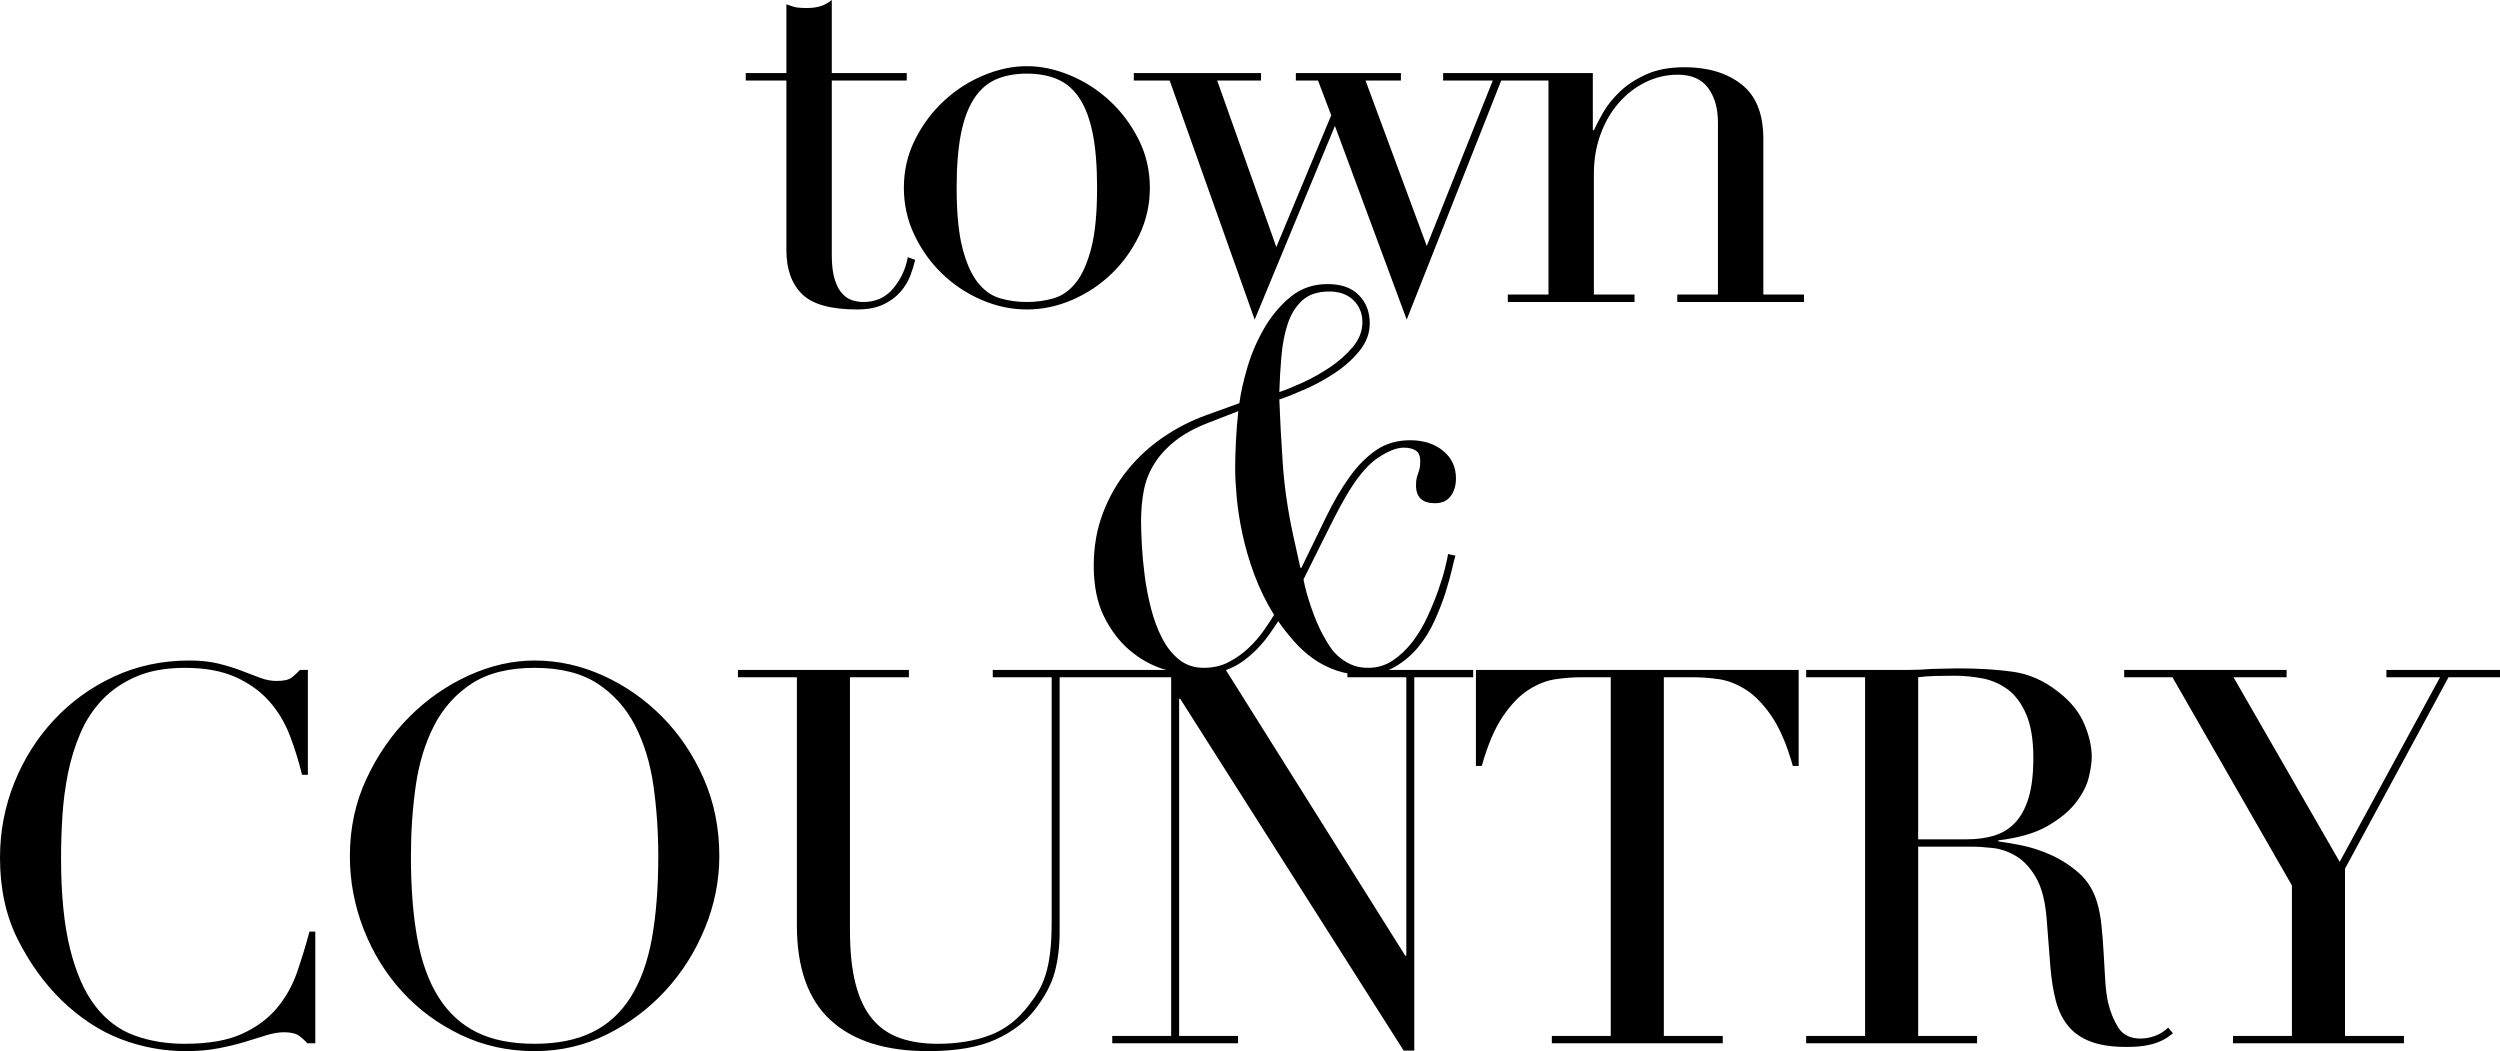 <?xml version="1.0" encoding="UTF-8"?>
<svg width="352px" height="148px" viewBox="0 0 352 148" version="1.1" xmlns="http://www.w3.org/2000/svg" xmlns:xlink="http://www.w3.org/1999/xlink">
    <title>lockup</title>
    <g id="Designs" stroke="none" stroke-width="1" fill="none" fill-rule="evenodd">
        <g id="f21-Cspot-town-country" transform="translate(-417, -457)" fill="#000000" fill-rule="nonzero">
            <g id="C-Spot---Opposites-Attract" transform="translate(150, 324)">
                <g id="lockup" transform="translate(267, 133)">
                    <path d="M120.683,43.573 C122.17,43.573 123.409,43.335 124.4,42.859 C125.391,42.383 126.196,41.782 126.815,41.056 C127.435,40.33 127.893,39.566 128.19,38.765 C128.488,37.963 128.711,37.237 128.859,36.586 L128.859,36.586 L127.819,36.21 C127.521,37.863 126.84,39.328 125.775,40.605 C124.709,41.882 123.309,42.521 121.575,42.521 C121.08,42.521 120.572,42.446 120.051,42.295 C119.531,42.145 119.048,41.832 118.602,41.356 C118.156,40.881 117.797,40.205 117.524,39.328 C117.252,38.452 117.115,37.312 117.115,35.91 L117.115,35.91 L117.115,11.344 L127.67,11.344 L127.67,10.292 L117.115,10.292 L117.115,0 C116.62,0.401 116.1,0.689 115.555,0.864 C115.009,1.039 114.365,1.127 113.622,1.127 C112.78,1.127 112.185,1.077 111.838,0.977 C111.491,0.876 111.12,0.751 110.723,0.601 L110.723,0.601 L110.723,10.292 L105,10.292 L105,11.344 L110.723,11.344 L110.723,35.234 C110.723,37.888 111.454,39.942 112.916,41.394 C114.378,42.846 116.967,43.573 120.683,43.573 Z M144.583,43.573 C146.763,43.573 148.894,43.122 150.975,42.22 C153.056,41.319 154.902,40.092 156.512,38.539 C158.123,36.987 159.424,35.171 160.415,33.093 C161.406,31.014 161.901,28.798 161.901,26.444 C161.901,23.99 161.369,21.711 160.303,19.608 C159.238,17.504 157.875,15.689 156.215,14.161 C154.555,12.634 152.697,11.444 150.641,10.593 C148.584,9.741 146.565,9.316 144.583,9.316 C142.601,9.316 140.582,9.741 138.525,10.593 C136.469,11.444 134.611,12.634 132.951,14.161 C131.291,15.689 129.928,17.504 128.863,19.608 C127.797,21.711 127.264,23.99 127.264,26.444 C127.264,28.798 127.76,31.014 128.751,33.093 C129.742,35.171 131.043,36.987 132.653,38.539 C134.264,40.092 136.109,41.319 138.191,42.22 C140.272,43.122 142.403,43.573 144.583,43.573 Z M144.583,42.521 C143.245,42.521 141.981,42.346 140.792,41.995 C139.603,41.644 138.562,40.906 137.67,39.779 C136.778,38.652 136.06,37.037 135.515,34.933 C134.97,32.83 134.697,30 134.697,26.444 C134.697,23.439 134.895,20.922 135.292,18.894 C135.688,16.866 136.295,15.213 137.113,13.936 C137.931,12.659 138.959,11.745 140.198,11.194 C141.436,10.643 142.898,10.367 144.583,10.367 C146.268,10.367 147.729,10.643 148.968,11.194 C150.207,11.745 151.235,12.659 152.053,13.936 C152.87,15.213 153.477,16.866 153.874,18.894 C154.27,20.922 154.468,23.439 154.468,26.444 C154.468,30 154.196,32.83 153.651,34.933 C153.106,37.037 152.387,38.652 151.495,39.779 C150.603,40.906 149.563,41.644 148.374,41.995 C147.184,42.346 145.921,42.521 144.583,42.521 Z M198.065,45 L211.37,11.344 L215.309,11.344 L215.309,10.292 L203.194,10.292 L203.194,11.344 L210.18,11.344 L200.889,34.633 L192.267,11.344 L197.247,11.344 L197.247,10.292 L182.456,10.292 L182.456,11.344 L185.578,11.344 L187.436,16.227 L179.706,34.783 L171.381,11.344 L177.551,11.344 L177.551,10.292 L159.638,10.292 L159.638,11.344 L164.692,11.344 L176.659,45 L187.956,17.73 L198.065,45 Z M230.141,42.521 L230.141,41.469 L224.418,41.469 L224.418,24.491 C224.418,22.487 224.727,20.634 225.347,18.932 C225.966,17.229 226.821,15.751 227.911,14.499 C229.001,13.247 230.265,12.27 231.702,11.569 C233.139,10.868 234.65,10.518 236.236,10.518 C238.168,10.518 239.593,11.144 240.51,12.396 C241.426,13.648 241.885,15.25 241.885,17.204 L241.885,17.204 L241.885,41.469 L236.161,41.469 L236.161,42.521 L254,42.521 L254,41.469 L248.277,41.469 L248.277,19.533 C248.277,16.027 247.249,13.472 245.192,11.87 C243.136,10.267 240.472,9.466 237.202,9.466 C235.071,9.466 233.263,9.804 231.776,10.48 C230.289,11.156 229.051,11.97 228.06,12.922 C227.069,13.873 226.288,14.85 225.718,15.851 C225.148,16.853 224.715,17.679 224.418,18.331 L224.418,18.331 L224.269,18.331 L224.269,10.292 L212.302,10.292 L212.302,11.344 L218.025,11.344 L218.025,41.469 L212.302,41.469 L212.302,42.521 L230.141,42.521 Z" id="town"></path>
                    <path d="M191.972,95 C193.65,95 195.131,94.627 196.414,93.882 C197.697,93.137 198.795,92.205 199.708,91.087 C200.62,89.97 201.385,88.727 202.002,87.361 C202.619,85.995 203.125,84.691 203.52,83.449 C203.914,82.206 204.223,81.101 204.445,80.132 C204.667,79.163 204.827,78.53 204.926,78.232 L203.89,78.008 C203.84,78.356 203.705,78.989 203.483,79.909 C203.261,80.828 202.94,81.883 202.52,83.076 C202.101,84.268 201.595,85.51 201.003,86.802 C200.411,88.094 199.708,89.274 198.893,90.342 C198.079,91.41 197.154,92.292 196.118,92.988 C195.081,93.683 193.922,94.031 192.639,94.031 C191.701,94.031 190.887,93.87 190.196,93.547 C189.505,93.224 188.913,92.839 188.419,92.392 C187.926,91.944 187.507,91.448 187.161,90.901 C186.816,90.355 186.52,89.858 186.273,89.411 C185.681,88.318 185.126,87.013 184.607,85.498 C184.089,83.983 183.731,82.678 183.534,81.585 L184.012,80.623 C184.126,80.393 184.245,80.154 184.369,79.905 L184.755,79.126 L184.755,79.126 L185.112,78.409 L185.112,78.409 L185.852,76.918 C185.978,76.664 186.106,76.406 186.236,76.145 C186.754,75.102 187.284,74.046 187.827,72.978 C188.37,71.909 188.913,70.903 189.456,69.959 C190.985,67.326 192.478,65.513 193.934,64.519 C195.39,63.525 196.636,63.028 197.672,63.028 C198.363,63.028 198.918,63.165 199.337,63.438 C199.757,63.712 199.967,64.196 199.967,64.892 C199.967,65.339 199.942,65.674 199.893,65.898 C199.843,66.121 199.782,66.332 199.708,66.531 C199.634,66.73 199.56,66.966 199.485,67.239 C199.411,67.512 199.374,67.873 199.374,68.32 C199.374,70.009 200.263,70.854 202.039,70.854 C203.026,70.854 203.766,70.518 204.26,69.848 C204.753,69.177 205,68.345 205,67.351 C205,65.761 204.396,64.469 203.187,63.476 C201.978,62.482 200.435,61.985 198.56,61.985 C196.734,61.985 195.143,62.445 193.786,63.364 C192.429,64.283 191.171,65.55 190.011,67.165 C188.851,68.779 187.741,70.68 186.68,72.866 C185.619,75.052 184.472,77.412 183.238,79.946 L183.09,79.946 L182.054,75.251 C181.313,71.822 180.832,68.481 180.61,65.227 C180.388,61.973 180.228,58.979 180.129,56.247 C181.165,55.899 182.411,55.402 183.867,54.756 C185.323,54.11 186.717,53.34 188.049,52.446 C189.382,51.551 190.517,50.521 191.454,49.353 C192.392,48.185 192.861,46.906 192.861,45.515 C192.861,43.925 192.355,42.608 191.343,41.565 C190.332,40.522 188.864,40 186.939,40 C184.916,40 183.176,40.596 181.721,41.789 C180.265,42.981 179.031,44.447 178.02,46.186 C177.008,47.925 176.218,49.75 175.651,51.663 C175.083,53.576 174.701,55.278 174.504,56.768 L169.766,58.482 C167.694,59.228 165.708,60.246 163.808,61.538 C161.908,62.83 160.23,64.37 158.774,66.159 C157.319,67.947 156.159,69.972 155.295,72.232 C154.432,74.493 154,76.965 154,79.648 C154,82.48 154.481,84.864 155.443,86.802 C156.406,88.74 157.602,90.317 159.033,91.535 C160.464,92.752 162.019,93.634 163.697,94.18 C165.374,94.727 166.929,95 168.36,95 C170.877,95 172.962,94.453 174.615,93.36 C176.268,92.267 177.736,90.777 179.019,88.889 L179.981,87.473 C180.672,88.467 181.425,89.423 182.239,90.342 C183.053,91.261 183.954,92.069 184.94,92.764 C185.927,93.46 187.001,94.006 188.16,94.404 C189.32,94.801 190.591,95 191.972,95 Z M180.129,55.203 C180.179,53.514 180.277,51.825 180.425,50.136 C180.573,48.446 180.869,46.931 181.313,45.589 C181.758,44.248 182.436,43.155 183.349,42.31 C184.262,41.466 185.533,41.043 187.161,41.043 C188.592,41.043 189.727,41.453 190.566,42.273 C191.405,43.093 191.824,44.124 191.824,45.366 C191.824,46.608 191.38,47.763 190.492,48.831 C189.604,49.9 188.53,50.856 187.272,51.701 C186.014,52.545 184.731,53.266 183.423,53.862 C182.115,54.458 181.017,54.905 180.129,55.203 Z M169.47,94.031 C168.138,94.031 166.991,93.646 166.028,92.876 C165.066,92.106 164.264,91.1 163.623,89.858 C162.981,88.616 162.463,87.224 162.068,85.684 C161.673,84.144 161.377,82.616 161.18,81.101 C160.983,79.586 160.847,78.145 160.773,76.778 C160.699,75.412 160.662,74.282 160.662,73.388 C160.662,71.897 160.785,70.481 161.032,69.14 C161.279,67.798 161.76,66.544 162.475,65.376 C163.191,64.208 164.165,63.128 165.399,62.134 C166.633,61.14 168.212,60.271 170.136,59.526 L174.356,57.886 C174.208,59.178 174.097,60.569 174.022,62.06 C173.948,63.55 173.911,64.867 173.911,66.009 C173.911,67.103 173.985,68.456 174.134,70.071 C174.282,71.686 174.553,73.412 174.948,75.251 C175.343,77.089 175.898,78.977 176.613,80.915 C177.329,82.852 178.254,84.74 179.389,86.579 C178.994,87.224 178.501,87.97 177.909,88.814 C177.316,89.659 176.613,90.466 175.799,91.236 C174.985,92.007 174.06,92.665 173.023,93.211 C171.987,93.758 170.803,94.031 169.47,94.031 Z" id="&amp;"></path>
                    <path d="M26.159,148 C27.853,148 29.397,147.865 30.792,147.594 C32.188,147.323 33.446,147.016 34.567,146.671 C35.688,146.327 36.684,146.019 37.556,145.748 C38.428,145.478 39.238,145.342 39.985,145.342 C40.932,145.342 41.63,145.502 42.078,145.822 C42.527,146.142 42.925,146.499 43.274,146.893 L43.274,146.893 L44.395,146.893 L44.395,131.168 L43.573,131.168 C43.075,133.038 42.502,134.921 41.854,136.815 C41.206,138.71 40.259,140.408 39.014,141.909 C37.768,143.411 36.124,144.629 34.081,145.564 C32.038,146.499 29.348,146.966 26.009,146.966 C23.418,146.966 21.051,146.573 18.909,145.785 C16.766,144.998 14.935,143.62 13.416,141.651 C11.896,139.682 10.713,137 9.866,133.604 C9.019,130.208 8.595,125.926 8.595,120.758 C8.595,118.937 8.657,117.006 8.782,114.963 C8.906,112.921 9.168,110.903 9.567,108.909 C9.965,106.916 10.551,105.021 11.323,103.225 C12.095,101.428 13.129,99.853 14.425,98.5 C15.72,97.147 17.315,96.064 19.208,95.252 C21.101,94.44 23.368,94.034 26.009,94.034 C28.849,94.034 31.228,94.464 33.147,95.326 C35.065,96.187 36.647,97.319 37.893,98.721 C39.138,100.124 40.11,101.736 40.808,103.557 C41.505,105.378 42.078,107.224 42.527,109.094 L42.527,109.094 L43.349,109.094 L43.349,94.329 L42.228,94.329 C41.879,94.723 41.493,95.079 41.069,95.399 C40.646,95.719 39.936,95.879 38.939,95.879 C38.192,95.879 37.419,95.732 36.622,95.436 C35.825,95.141 34.953,94.809 34.006,94.44 C33.06,94.07 31.988,93.738 30.792,93.443 C29.597,93.148 28.226,93 26.682,93 C22.845,93 19.308,93.751 16.069,95.252 C12.83,96.753 10.015,98.783 7.623,101.342 C5.232,103.902 3.363,106.855 2.018,110.201 C0.673,113.548 0,117.067 0,120.758 C0,125.089 0.822,128.904 2.466,132.201 C4.111,135.499 6.154,138.353 8.595,140.765 C11.236,143.324 14.038,145.17 17.003,146.302 C19.968,147.434 23.02,148 26.159,148 Z M75.271,148 C78.908,148 82.309,147.213 85.473,145.638 C88.637,144.063 91.39,141.996 93.732,139.436 C96.074,136.877 97.917,133.949 99.262,130.651 C100.608,127.353 101.28,123.982 101.28,120.537 C101.28,116.6 100.545,112.957 99.076,109.611 C97.606,106.264 95.65,103.36 93.209,100.899 C90.767,98.438 87.989,96.507 84.875,95.104 C81.761,93.701 78.56,93 75.271,93 C72.182,93 69.093,93.701 66.004,95.104 C62.914,96.507 60.137,98.438 57.67,100.899 C55.204,103.36 53.186,106.264 51.616,109.611 C50.047,112.957 49.262,116.6 49.262,120.537 C49.262,124.081 49.91,127.513 51.205,130.836 C52.501,134.158 54.307,137.086 56.624,139.621 C58.941,142.155 61.694,144.186 64.882,145.711 C68.071,147.237 71.534,148 75.271,148 Z M75.271,146.966 C72.032,146.966 69.317,146.425 67.125,145.342 C64.932,144.26 63.139,142.611 61.743,140.396 C60.348,138.181 59.352,135.425 58.754,132.128 C58.156,128.83 57.857,124.966 57.857,120.537 C57.857,117.141 58.081,113.856 58.53,110.681 C58.978,107.507 59.838,104.677 61.108,102.191 C62.379,99.706 64.148,97.725 66.415,96.248 C68.682,94.772 71.634,94.034 75.271,94.034 C78.908,94.034 81.861,94.772 84.128,96.248 C86.395,97.725 88.164,99.706 89.434,102.191 C90.705,104.677 91.564,107.507 92.013,110.681 C92.461,113.856 92.685,117.141 92.685,120.537 C92.685,124.966 92.386,128.83 91.789,132.128 C91.191,135.425 90.194,138.181 88.799,140.396 C87.404,142.611 85.598,144.26 83.38,145.342 C81.163,146.425 78.46,146.966 75.271,146.966 Z M130.662,148 C134.598,148 137.762,147.459 140.154,146.376 C142.545,145.293 144.414,143.866 145.759,142.094 C147.154,140.273 148.076,138.513 148.524,136.815 C148.973,135.117 149.197,133.235 149.197,131.168 L149.197,131.168 L149.197,95.362 L157.493,95.362 L157.493,94.329 L139.78,94.329 L139.78,95.362 L148.076,95.362 L148.076,129.691 C148.076,131.463 148.001,132.952 147.852,134.158 C147.702,135.364 147.491,136.397 147.216,137.258 C146.942,138.12 146.619,138.87 146.245,139.51 C145.871,140.15 145.435,140.79 144.937,141.43 C143.392,143.497 141.549,144.936 139.406,145.748 C137.264,146.56 134.797,146.966 132.007,146.966 C130.014,146.966 128.245,146.696 126.701,146.154 C125.156,145.613 123.861,144.715 122.814,143.46 C121.768,142.205 120.983,140.556 120.46,138.513 C119.937,136.471 119.675,133.973 119.675,131.02 L119.675,131.02 L119.675,95.362 L127.971,95.362 L127.971,94.329 L103.905,94.329 L103.905,95.362 L112.201,95.362 L112.201,130.282 C112.201,136.286 113.783,140.74 116.947,143.644 C120.111,146.548 124.683,148 130.662,148 Z M199.132,147.926 L199.132,95.362 L207.428,95.362 L207.428,94.329 L189.715,94.329 L189.715,95.362 L198.011,95.362 L198.011,134.564 L197.861,134.564 L172.599,94.329 L156.605,94.329 L156.605,95.362 L164.901,95.362 L164.901,145.859 L156.605,145.859 L156.605,146.893 L174.318,146.893 L174.318,145.859 L166.022,145.859 L166.022,98.389 L166.172,98.389 L197.637,147.926 L199.132,147.926 Z M242.564,146.893 L242.564,145.859 L234.268,145.859 L234.268,95.362 L238.603,95.362 C239.599,95.362 240.721,95.449 241.966,95.621 C243.212,95.793 244.47,96.273 245.74,97.06 C247.011,97.848 248.232,99.091 249.403,100.789 C250.574,102.487 251.583,104.837 252.43,107.839 L252.43,107.839 L253.252,107.839 L253.252,94.329 L207.81,94.329 L207.81,107.839 L208.633,107.839 C209.48,104.837 210.489,102.487 211.66,100.789 C212.83,99.091 214.051,97.848 215.322,97.06 C216.592,96.273 217.85,95.793 219.096,95.621 C220.342,95.449 221.463,95.362 222.459,95.362 L222.459,95.362 L226.794,95.362 L226.794,145.859 L218.498,145.859 L218.498,146.893 L242.564,146.893 Z M299.375,147.409 C300.421,147.409 301.305,147.348 302.028,147.225 C302.75,147.102 303.361,146.942 303.859,146.745 C304.357,146.548 304.768,146.339 305.092,146.117 C305.416,145.896 305.703,145.687 305.952,145.49 L305.952,145.49 L305.279,144.678 C304.731,145.219 304.108,145.613 303.411,145.859 C302.713,146.105 302.04,146.228 301.393,146.228 C299.948,146.228 298.901,145.711 298.254,144.678 C297.606,143.644 297.133,142.488 296.834,141.208 C296.634,140.371 296.497,139.338 296.423,138.107 L296.423,138.107 L296.31,136.225 C296.273,135.585 296.236,134.933 296.198,134.268 C296.124,132.94 296.024,131.648 295.899,130.393 C295.775,129.138 295.563,128.018 295.264,127.034 C294.766,125.36 293.919,123.994 292.723,122.936 C291.527,121.878 290.219,121.029 288.799,120.389 C287.379,119.749 285.984,119.294 284.614,119.023 C283.244,118.753 282.16,118.568 281.363,118.47 L281.363,118.47 L281.363,118.322 C284.253,117.978 286.569,117.301 288.313,116.292 C290.057,115.283 291.39,114.176 292.312,112.97 C293.234,111.764 293.832,110.583 294.106,109.426 C294.38,108.27 294.517,107.322 294.517,106.584 C294.517,105.107 294.155,103.532 293.433,101.859 C292.711,100.186 291.477,98.685 289.733,97.356 C287.79,95.83 285.697,94.907 283.455,94.587 C281.213,94.267 278.622,94.107 275.682,94.107 C275.085,94.107 274.487,94.12 273.889,94.144 C273.291,94.169 272.693,94.181 272.095,94.181 C271.497,94.23 270.899,94.267 270.301,94.292 C269.703,94.317 269.105,94.329 268.508,94.329 L268.508,94.329 L254.307,94.329 L254.307,95.362 L262.603,95.362 L262.603,145.859 L254.307,145.859 L254.307,146.893 L278.373,146.893 L278.373,145.859 L270.077,145.859 L270.077,119.208 L277.551,119.208 C278.398,119.208 279.395,119.27 280.541,119.393 C281.687,119.516 282.795,119.897 283.866,120.537 C284.938,121.177 285.872,122.186 286.669,123.564 C287.466,124.942 287.965,126.861 288.164,129.322 L288.164,129.322 L288.687,136.04 C288.837,137.911 289.098,139.547 289.472,140.95 C289.846,142.352 290.431,143.534 291.228,144.493 C292.025,145.453 293.084,146.179 294.405,146.671 C295.725,147.163 297.382,147.409 299.375,147.409 Z M276.953,118.174 L270.077,118.174 L270.077,95.362 C270.725,95.264 271.51,95.202 272.431,95.178 C273.353,95.153 274.262,95.141 275.159,95.141 C276.455,95.141 277.763,95.264 279.083,95.51 C280.403,95.756 281.599,96.273 282.671,97.06 C283.742,97.848 284.614,99.017 285.286,100.567 C285.959,102.117 286.295,104.172 286.295,106.732 C286.295,108.996 286.071,110.866 285.623,112.342 C285.174,113.819 284.539,114.988 283.717,115.849 C282.895,116.71 281.911,117.313 280.765,117.658 C279.619,118.002 278.348,118.174 276.953,118.174 L276.953,118.174 Z M338.472,146.893 L338.472,145.859 L330.176,145.859 L330.176,122.309 L344.75,95.362 L352,95.362 L352,94.329 L336.006,94.329 L336.006,95.362 L343.554,95.362 L329.429,121.349 L314.481,95.362 L321.955,95.362 L321.955,94.329 L299.085,94.329 L299.085,95.362 L305.886,95.362 L322.702,124.671 L322.702,145.859 L314.406,145.859 L314.406,146.893 L338.472,146.893 Z" id="COUNTRY"></path>
                </g>
            </g>
        </g>
    </g>
</svg>
